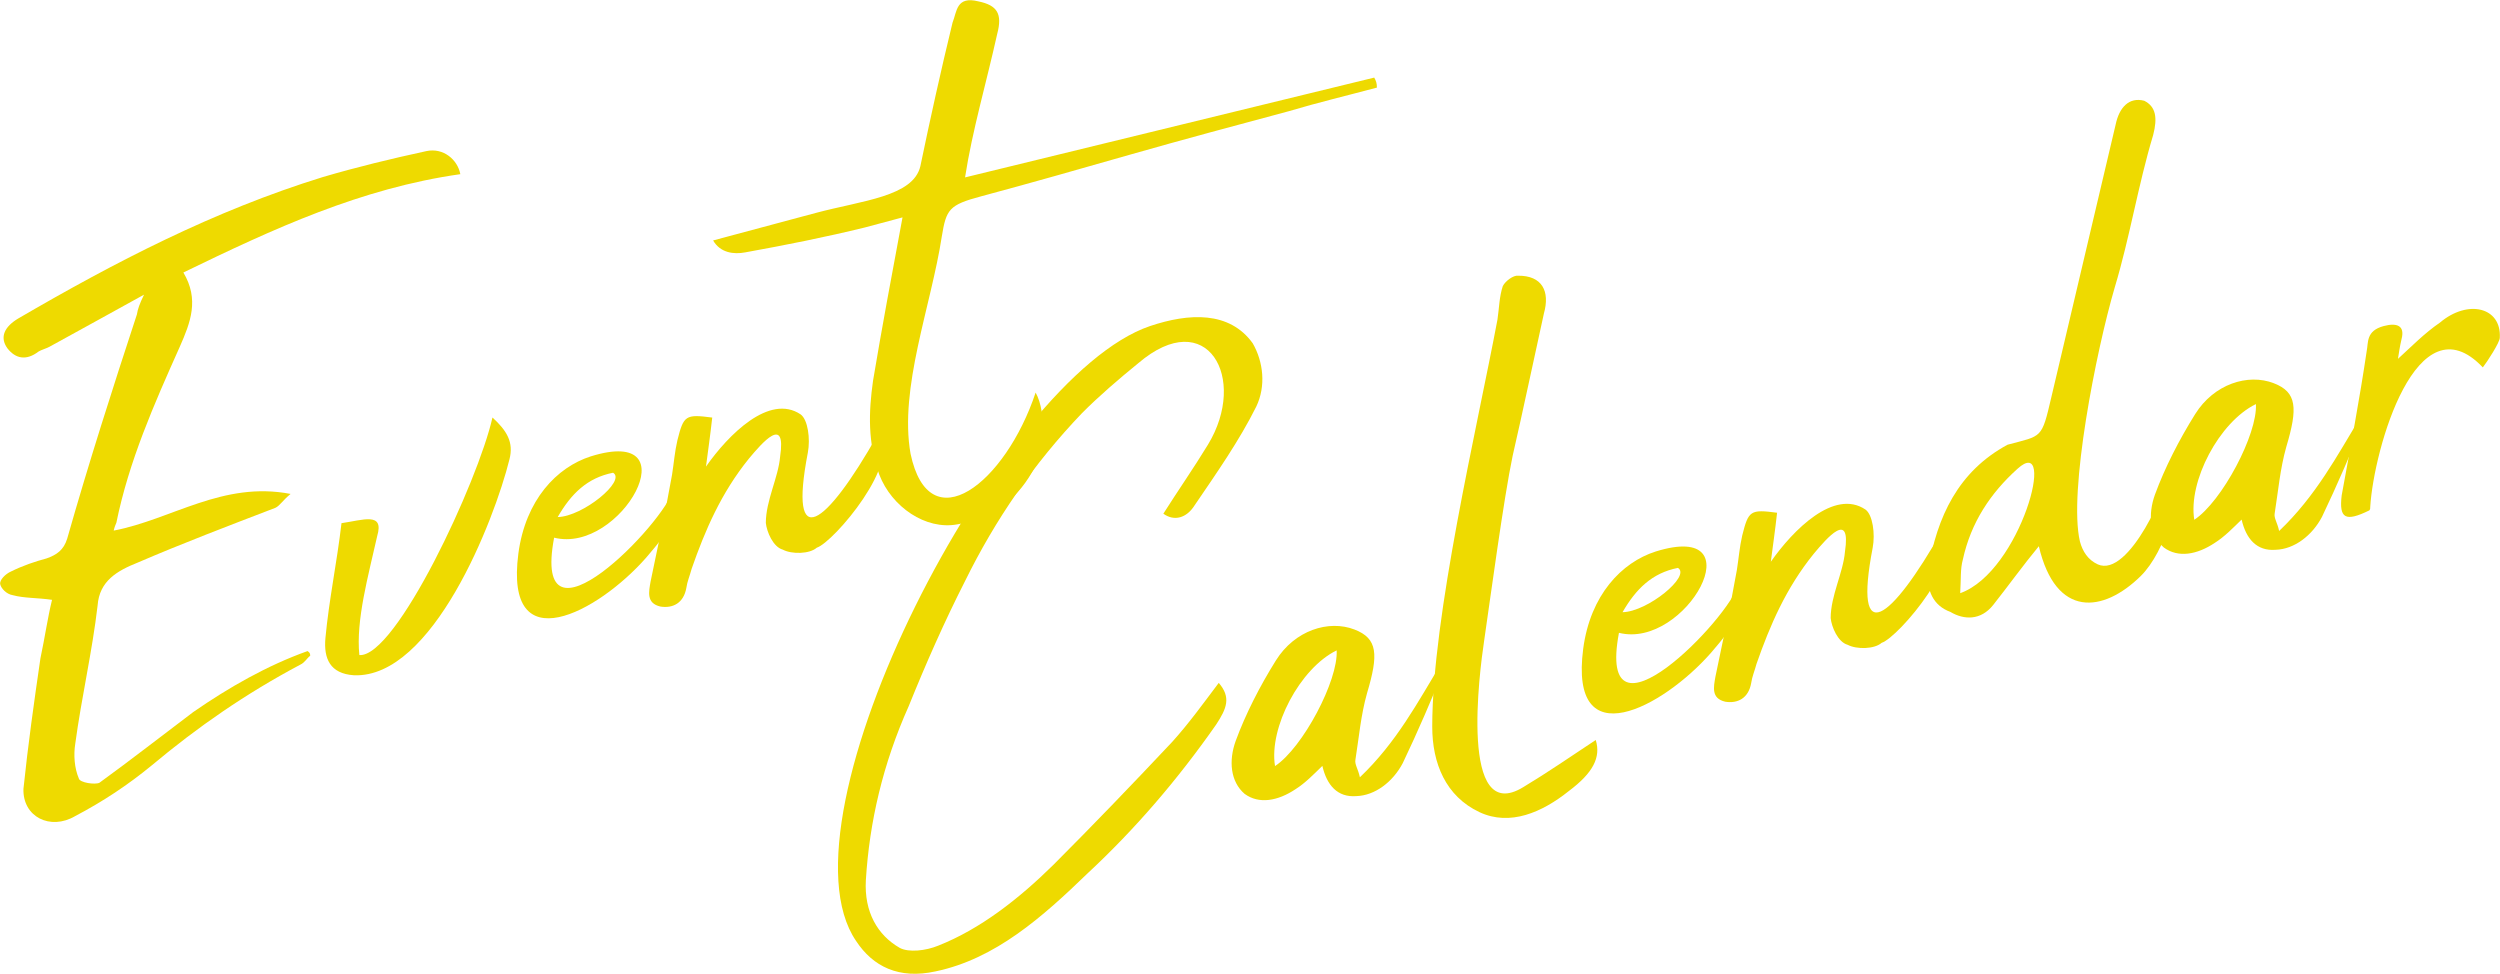 <?xml version="1.0" encoding="utf-8"?>
<!-- Generator: Adobe Illustrator 16.0.0, SVG Export Plug-In . SVG Version: 6.00 Build 0)  -->
<!DOCTYPE svg PUBLIC "-//W3C//DTD SVG 1.1//EN" "http://www.w3.org/Graphics/SVG/1.1/DTD/svg11.dtd">
<svg version="1.1" id="レイヤー_1" xmlns="http://www.w3.org/2000/svg" xmlns:xlink="http://www.w3.org/1999/xlink" x="0px"
	 y="0px" width="578.912px" height="225.575px" viewBox="0 0 578.912 225.575" enable-background="new 0 0 578.912 225.575"
	 xml:space="preserve">
<g>
	<g>
		<path fill="#EEDA00" d="M41.635,80.288c-5.999,13.4-11.791,26.537-14.688,40.761c-0.207,0.469-0.413,0.938-0.621,1.82
			c13.447-2.568,25.239-11.521,40.962-8.492c-1.862,1.533-2.483,2.732-3.517,3.217c-10.758,4.124-21.723,8.303-31.859,12.674
			c-4.758,1.896-8.896,4.246-9.309,9.943c-1.242,10.676-3.725,21.271-5.173,32.004c-0.414,2.594-0.206,5.641,0.828,8.053
			c0.206,0.979,3.724,1.484,4.758,1c7.24-5.25,14.481-10.914,21.722-16.371c8.275-5.733,17.171-10.807,26.48-14.129
			c0.414,0.303,0.62,0.455,0.62,1.076c-0.827,0.635-1.241,1.572-2.275,2.057c-12.619,6.691-23.79,14.443-34.341,23.27
			c-5.586,4.6-11.378,8.428-17.792,11.801c-5.792,3.414-12.206,0.168-11.998-6.301c1.033-10,2.482-20.318,3.931-30.223
			c1.033-4.828,1.654-9.34,2.689-13.547c-3.518-0.506-6.414-0.352-9.104-1.078c-1.447-0.232-2.688-1.555-2.896-2.535
			c-0.207-0.979,1.241-2.4,2.481-2.939c2.689-1.342,5.587-2.324,8.276-3.045c2.274-0.816,3.931-1.881,4.758-4.586
			c4.965-17.466,10.551-34.893,16.136-51.905c0.207-1.297,0.62-2.442,1.655-4.581c-7.861,4.382-14.688,8.073-21.929,12.082
			c-0.827,0.428-1.862,0.705-2.482,1.079c-2.896,2.224-5.379,1.648-7.241-0.75c-1.861-2.604-0.62-5.005,2.483-6.871
			C26.535,60.75,49.497,48.805,74.736,41.007c7.861-2.313,15.929-4.268,23.998-6.016c3.931-0.847,7.24,1.99,7.861,5.341
			c-22.964,3.257-43.237,12.619-64.132,22.77C46.187,69.345,44.119,74.658,41.635,80.288z"/>
		<path fill="#EEDA00" d="M117.97,106.382c-3.518,14.183-17.791,50.694-35.997,49.987c-5.585-0.365-7.033-3.908-6.62-8.57
			c0.828-8.912,2.689-17.686,3.725-26.652c4.965-0.709,9.93-2.66,8.274,2.956c-2.068,9.243-4.965,19.536-4.138,27.589
			c8.482,0.623,27.516-40.266,30.825-55.014C117.35,99.721,119.004,102.381,117.97,106.382z"/>
		<path fill="#EEDA00" d="M156.035,113.146c3.724,3.141-1.034,9.793-6.413,15.994c-11.172,12.715-32.894,24.328-29.584-0.971
			c1.656-12.441,8.896-19.968,16.758-22.488c23.583-7.354,7.033,22.734-8.481,18.824
			C122.935,153.047,153.965,121.148,156.035,113.146z M141.966,109.468c-5.999,1.193-9.722,4.881-12.825,10.264
			C134.933,119.628,145.07,111.327,141.966,109.468z"/>
		<path fill="#EEDA00" d="M181.271,127.279c-2.275-0.631-3.725-4.174-3.931-6.188c0-5.172,2.896-10.499,3.31-15.369
			c1.448-9.697-4.137-3.235-7.24,0.492c-6.414,7.925-10.137,16.578-13.24,25.476c-0.413,1.561-1.034,2.967-1.241,4.471
			c-0.621,3.477-3.103,4.762-6,4.297c-3.31-0.768-2.688-3.416-2.274-5.803c1.654-8.098,3.517-16.459,4.964-24.708
			c0.414-2.593,0.621-5.338,1.242-7.987c1.447-5.767,1.861-6.085,8.067-5.265c-0.413,3.835-1.034,8.139-1.448,11.353
			c5.173-7.385,14.688-16.969,21.929-12.082c1.656,1.211,2.276,5.597,1.656,8.866c-4.552,23.562,4.137,17.097,16.136-4.117
			c5.999,5.841-10.137,24.853-14.067,26.113C187.477,128.307,183.339,128.38,181.271,127.279z"/>
		<path fill="#EEDA00" d="M165.133,55.679l23.79-6.375c10.759-2.883,22.55-3.767,24.205-10.83
			c2.275-10.953,4.758-22.169,7.447-33.234c1.035-2.553,0.827-6.221,5.999-4.917c4.346,0.905,5.587,2.848,4.346,7.525
			c-2.483,11.216-5.793,22.447-7.447,33.234l94.748-23.112c0.414,0.716,0.621,1.281,0.621,2.316
			c-6.826,1.829-13.654,3.451-20.273,5.432c-12.206,3.27-24.412,6.542-36.617,10.018c-11.586,3.312-23.17,6.622-34.756,9.727
			c-7.447,1.996-8.068,2.989-9.103,9.267c-2.482,16.181-9.93,35.141-7.24,50.349c4.344,20.559,21.929,6.951,28.962-14.173
			c2.689,4.866,1.862,13.983-0.827,18.427c-3.931,6.846-9.724,10.88-17.377,12.104c-7.241,1.318-15.103-4.021-17.998-11.521
			c-2.69-7.348-2.482-14.437-1.449-21.748c2.069-12.347,4.345-24.541,6.828-37.826l-8.689,2.328
			c-9.103,2.232-18.205,4.051-27.721,5.772C169.892,58.956,166.789,58.545,165.133,55.679z"/>
		<path fill="#EEDA00" d="M281.597,167.813c-8.896,12.728-18.826,24.284-29.79,34.462c-10.344,10.014-21.309,19.779-35.169,22.664
			c-8.481,1.859-14.481-1.084-18.412-7.064c-19.446-28.512,33.307-130.57,68.063-142.365c9.102-3.06,18.411-3.485,23.79,3.969
			c2.482,4.301,3.104,9.927,0.828,14.674c-3.93,7.88-9.102,15.266-14.274,22.857c-1.862,2.982-4.759,3.758-7.241,1.941
			c3.311-5.232,7.034-10.574,10.344-16.012c9.31-15.321-0.206-32.425-16.137-18.847c-4.55,3.702-9.102,7.61-13.032,11.561
			c-11.172,11.682-20.067,24.617-27.101,38.914c-4.758,9.344-9.103,19.197-13.033,28.938c-6,13.4-9.104,26.852-9.931,40.314
			c-0.413,7.352,2.689,12.726,7.861,15.685c2.069,1.101,6,0.667,8.896-0.522c9.724-3.846,18.619-10.781,26.688-18.736
			c9.31-9.32,18.412-18.793,27.514-28.473c3.931-4.363,7.241-8.975,10.759-13.641C285.114,161.492,284.08,164.045,281.597,167.813z"
			/>
		<path fill="#EEDA00" d="M333.727,153.639c0.412,0.096,1.033,0.551,0.826,0.813c-2.895,7.189-6.205,14.904-9.723,22.26
			c-2.275,4.333-6.412,7.51-10.758,7.641c-4.344,0.336-6.826-2.516-7.861-6.996c-2.068,2.002-3.93,3.949-6.205,5.387
			c-4.137,2.764-8.482,3.514-11.792,1.09c-3.31-2.836-3.724-7.691-2.068-12.271c2.275-6.195,5.585-12.668,9.31-18.631
			c4.344-6.957,12.205-9.479,18.203-7.154c5.381,2.076,5.586,5.744,2.898,14.74c-1.449,5.146-1.863,10.223-2.689,15.408
			c-0.209,1.09,0.619,2.109,1.033,4.068C323.383,171.926,328.348,162.527,333.727,153.639z M309.521,150.607
			c-8.482,4.135-15.723,17.867-14.273,26.789C301.66,173.195,309.936,157.531,309.521,150.607z"/>
		<path fill="#EEDA00" d="M363.309,183.158c-6.207,4.973-13.654,8.209-20.688,4.922c-7.861-3.686-10.965-11.338-10.965-19.819
			c0-25.653,10.344-68.972,15.102-94.246c0.414-2.8,0.414-5.282,1.242-7.78c0.619-1.201,2.482-2.528,3.518-2.391
			c5.584-0.048,7.447,3.59,5.998,8.736c-2.482,11.217-4.758,22.17-7.24,32.972c-2.07,9.863-5.172,33.039-6.619,42.943
			c-1.035,6.896-5.793,42.928,9.102,33.764c5.586-3.357,10.965-7.074,16.758-10.902
			C370.756,175.369,368.895,178.971,363.309,183.158z"/>
		<path fill="#EEDA00" d="M402.613,135.18c3.725,3.141-1.033,9.795-6.412,15.994c-11.172,12.717-32.895,24.329-29.584-0.969
			c1.656-12.443,8.896-19.969,16.756-22.489c23.584-7.353,7.035,22.733-8.48,18.823C369.514,175.082,400.545,143.182,402.613,135.18
			z M388.545,131.502c-5.998,1.193-9.721,4.881-12.824,10.264C381.512,141.662,391.648,133.36,388.545,131.502z"/>
		<path fill="#EEDA00" d="M427.85,149.313c-2.275-0.631-3.725-4.174-3.93-6.188c0-5.172,2.896-10.498,3.309-15.367
			c1.449-9.697-4.137-3.236-7.24,0.492c-6.412,7.924-10.137,16.576-13.24,25.477c-0.412,1.559-1.033,2.967-1.24,4.47
			c-0.621,3.476-3.104,4.763-6,4.296c-3.311-0.768-2.689-3.416-2.275-5.803c1.654-8.098,3.518-16.458,4.965-24.707
			c0.414-2.594,0.621-5.339,1.24-7.988c1.449-5.766,1.863-6.084,8.068-5.264c-0.412,3.834-1.033,8.139-1.447,11.352
			c5.172-7.385,14.688-16.969,21.928-12.082c1.656,1.211,2.277,5.597,1.656,8.865c-4.551,23.564,4.137,17.098,16.137-4.115
			c5.998,5.84-10.137,24.852-14.068,26.111C434.057,150.34,429.918,150.414,427.85,149.313z"/>
		<path fill="#EEDA00" d="M495.703,133.408c-8.688,8.533-19.652,9.816-23.582-6.922c-3.518,4.252-7.035,9.125-10.551,13.584
			c-2.896,3.674-6.828,3.486-9.93,1.627c-3.932-1.43-5.588-4.916-5.174-9.578c2.07-12.555,7.035-22.987,18.412-29.138
			c8.068-2.162,7.861-1.279,10.137-10.992c4.967-20.983,9.932-42.174,14.896-63.158c0.826-3.945,3.102-6.417,6.619-5.498
			c2.689,1.349,3.104,3.927,2.068,7.929c-3.518,11.699-5.377,23.577-8.895,35.277c-4.344,14.817-10.758,47.362-8.068,58.846
			c0.621,2.316,1.861,4.26,4.137,5.305c7.24,3.232,16.551-18.295,16.344-21.964C505.842,113.52,501.496,127.718,495.703,133.408z
			 M467.154,108.578c-6.205,5.594-10.756,12.399-12.619,20.965c-0.621,2.235-0.412,4.455-0.621,7.82
			C467.982,132.354,476.465,100.083,467.154,108.578z"/>
		<path fill="#EEDA00" d="M546.594,96.601c0.414,0.096,1.035,0.55,0.828,0.813c-2.896,7.189-6.207,14.903-9.725,22.258
			c-2.275,4.334-6.412,7.512-10.756,7.641c-4.344,0.337-6.828-2.514-7.861-6.996c-2.07,2.004-3.932,3.949-6.207,5.387
			c-4.137,2.764-8.482,3.514-11.791,1.092c-3.311-2.838-3.725-7.691-2.068-12.271c2.273-6.197,5.584-12.669,9.309-18.632
			c4.344-6.957,12.205-9.477,18.205-7.153c5.379,2.075,5.586,5.744,2.896,14.74c-1.449,5.146-1.863,10.222-2.689,15.409
			c-0.207,1.09,0.621,2.109,1.033,4.066C536.25,114.889,541.215,105.49,546.594,96.601z M522.389,93.571
			c-8.48,4.134-15.721,17.866-14.273,26.788C514.527,116.158,522.803,100.493,522.389,93.571z"/>
		<path fill="#EEDA00" d="M565.004,74.704c6.414-5.442,14.275-3.617,13.861,3.527c0,1.034-2.896,5.534-3.932,6.846
			c-15.309-16.172-25.238,18.969-26.064,32.224c0,0.414,0,0.619-0.207,0.883c-5.586,2.738-7.035,1.885-6.414-3.454
			c2.068-11.312,4.137-22.21,5.793-33.412c0.414-1.973-0.207-4.703,3.932-5.812c3.102-0.831,4.963-0.089,4.137,3.029
			c-0.414,1.766-0.621,3.27-0.828,4.566C558.178,80.463,561.488,77.094,565.004,74.704z"/>
	</g>
</g>
</svg>
